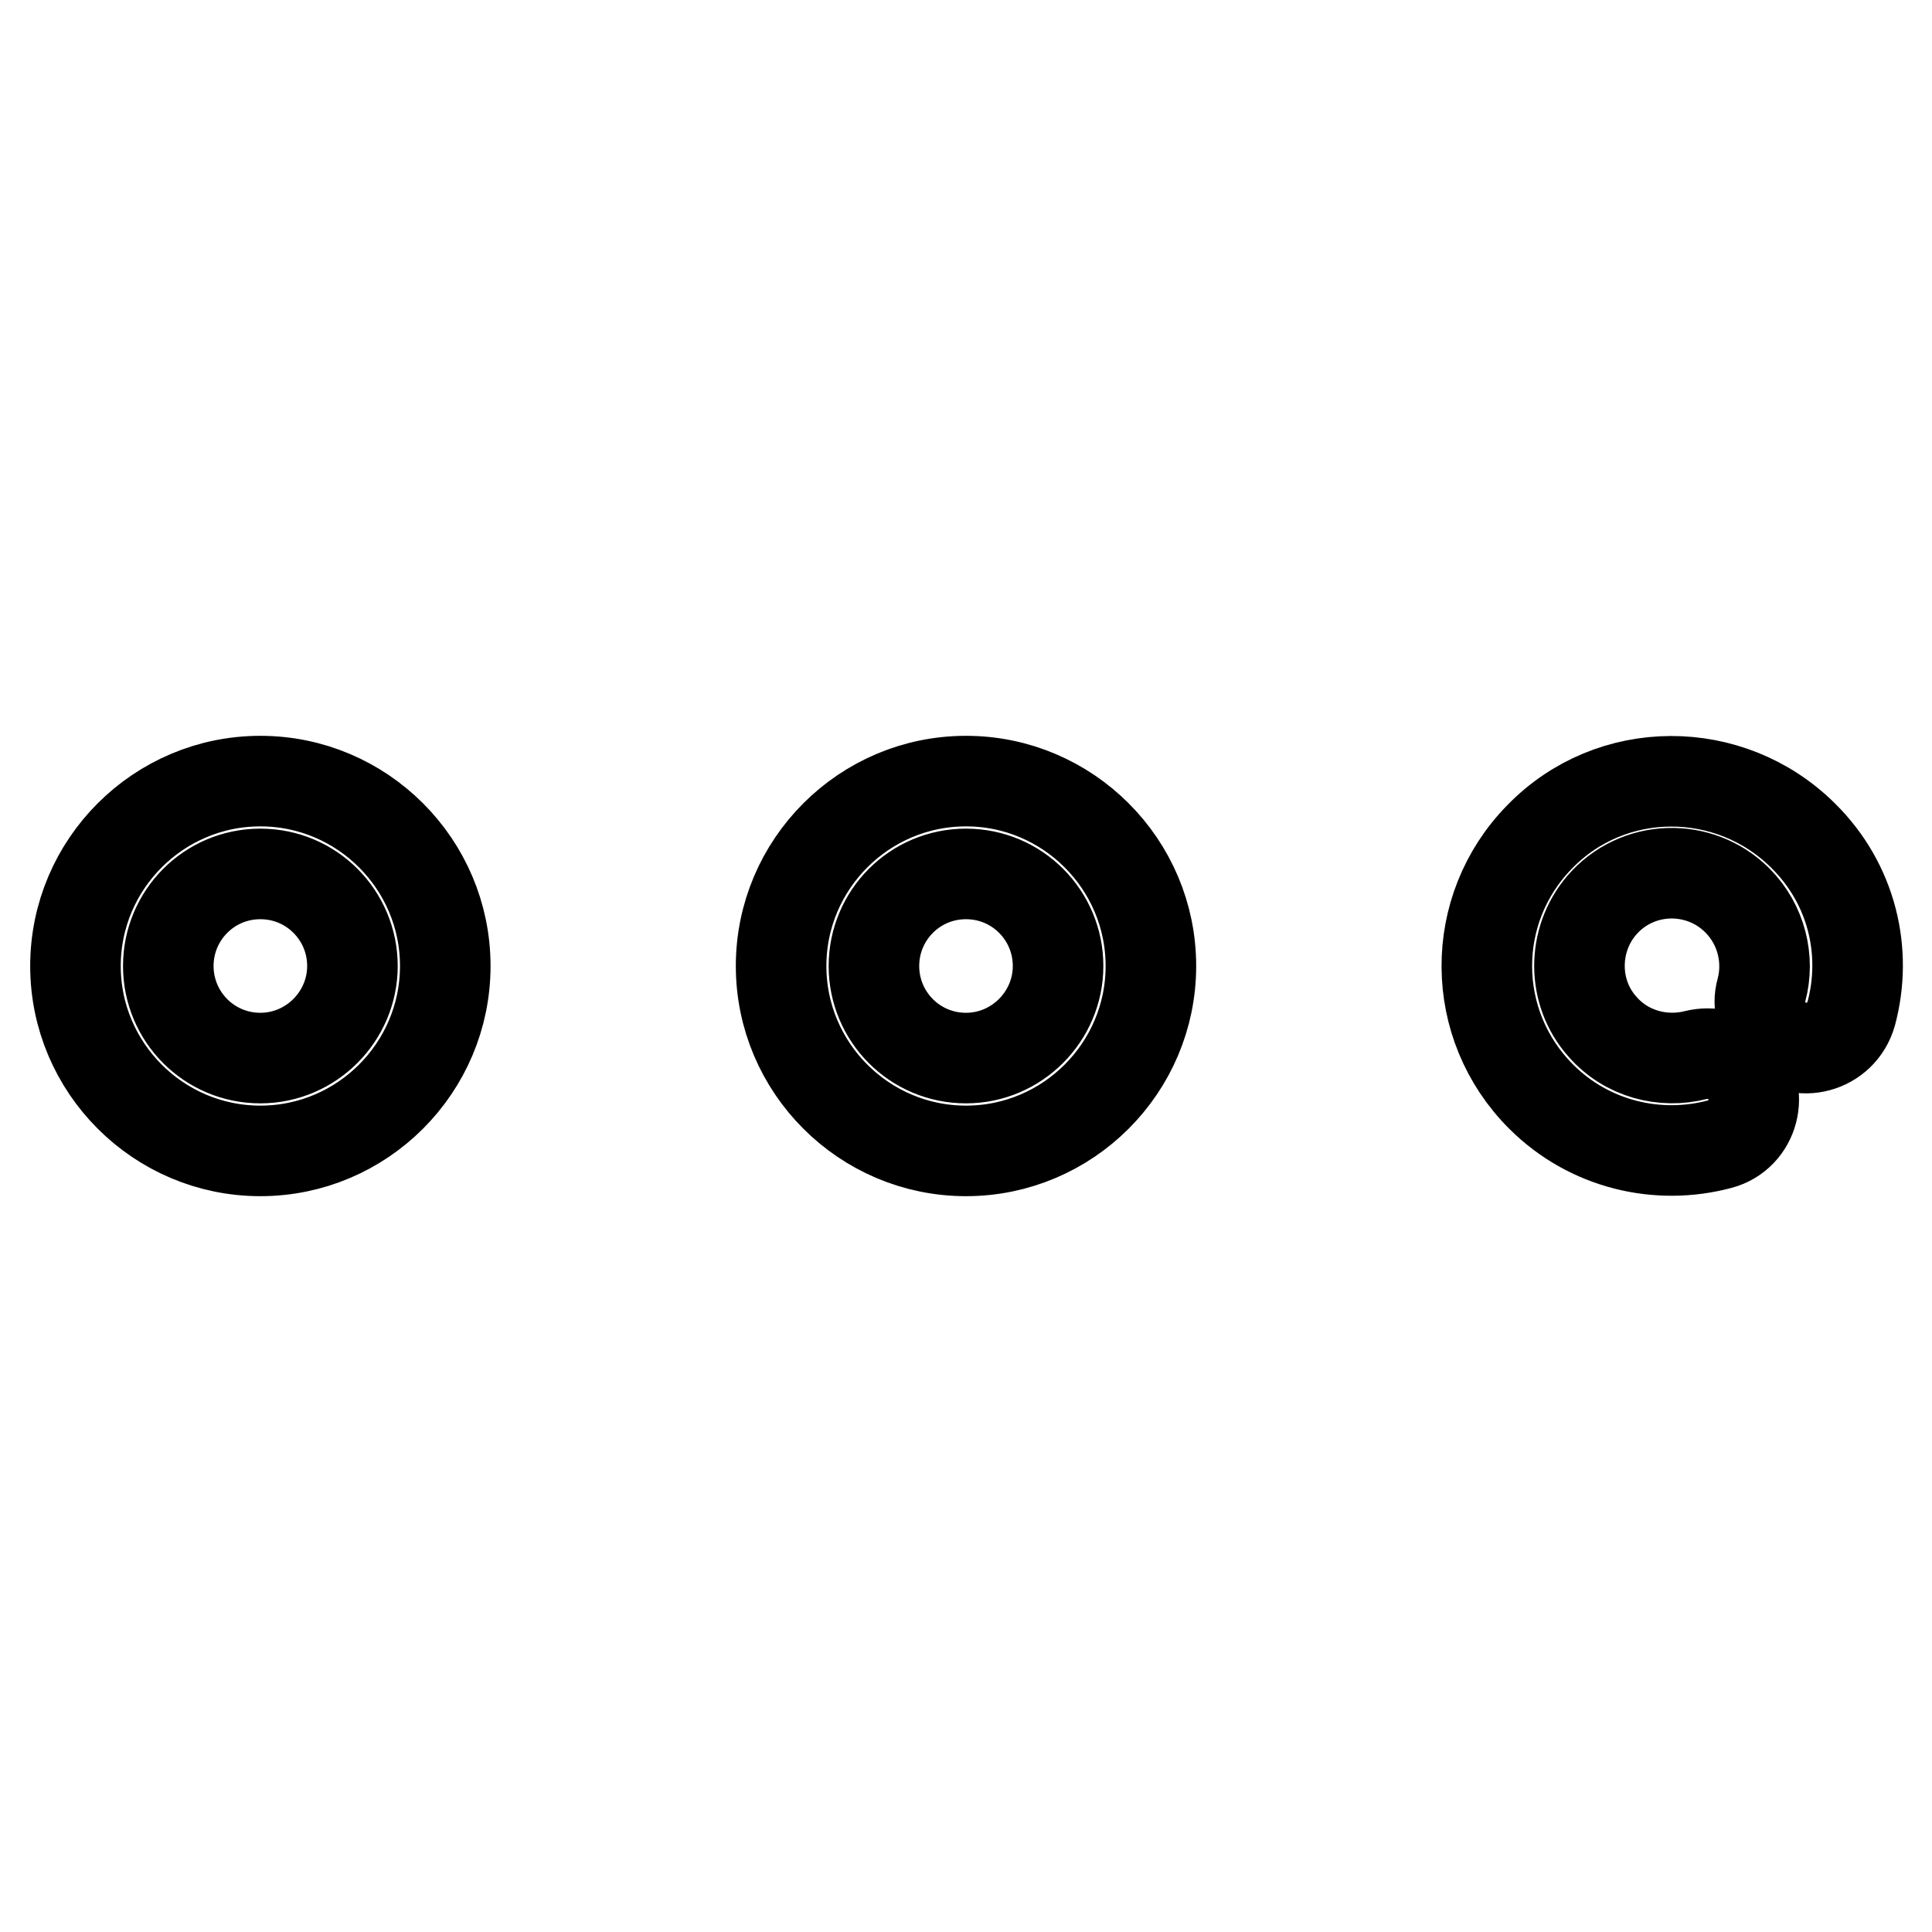 <?xml version="1.0" encoding="utf-8"?>
<!-- Svg Vector Icons : http://www.onlinewebfonts.com/icon -->
<!DOCTYPE svg PUBLIC "-//W3C//DTD SVG 1.1//EN" "http://www.w3.org/Graphics/SVG/1.1/DTD/svg11.dtd">
<svg version="1.1" xmlns="http://www.w3.org/2000/svg" xmlns:xlink="http://www.w3.org/1999/xlink" x="0px" y="0px" viewBox="0 0 256 256" enable-background="new 0 0 256 256" xml:space="preserve">
<g> <path stroke-width="12" fill-opacity="0" stroke="#000000"  d="M34.5,115.8c6.8,0,12.2,5.5,12.2,12.2s-5.5,12.2-12.2,12.2c-6.8,0-12.2-5.5-12.2-12.2 S27.7,115.8,34.5,115.8 M34.5,103.5C21,103.5,10,114.5,10,128c0,13.5,11,24.5,24.5,24.5c13.5,0,24.5-11,24.5-24.5 C59,114.5,48,103.5,34.5,103.5z M128,115.8c6.8,0,12.2,5.5,12.2,12.2s-5.5,12.2-12.2,12.2c-6.8,0-12.2-5.5-12.2-12.2 S121.2,115.8,128,115.8 M128,103.5c-13.5,0-24.5,11-24.5,24.5c0,13.5,11,24.5,24.5,24.5c13.5,0,24.5-11,24.5-24.5 C152.5,114.5,141.5,103.5,128,103.5z M204,110.9c-9.4,9.6-9.3,24.9,0.2,34.4c6.4,6.4,15.5,8.5,23.7,6.3c4.5-1.2,6-6.9,2.7-10.2 c-1.6-1.6-3.8-2.1-5.9-1.6c-4.3,1.1-9.2-0.1-12.4-3.8c-4-4.5-4-11.4-0.1-16c4.7-5.5,13-5.7,18-0.7c3.2,3.2,4.3,7.8,3.2,11.9 c-0.6,2.1,0.1,4.3,1.6,5.9c3.3,3.3,9,1.8,10.3-2.8c2.2-8.2,0.1-17.2-6.4-23.6C229.2,101.1,213.5,101.1,204,110.9L204,110.9z"/></g>
</svg>